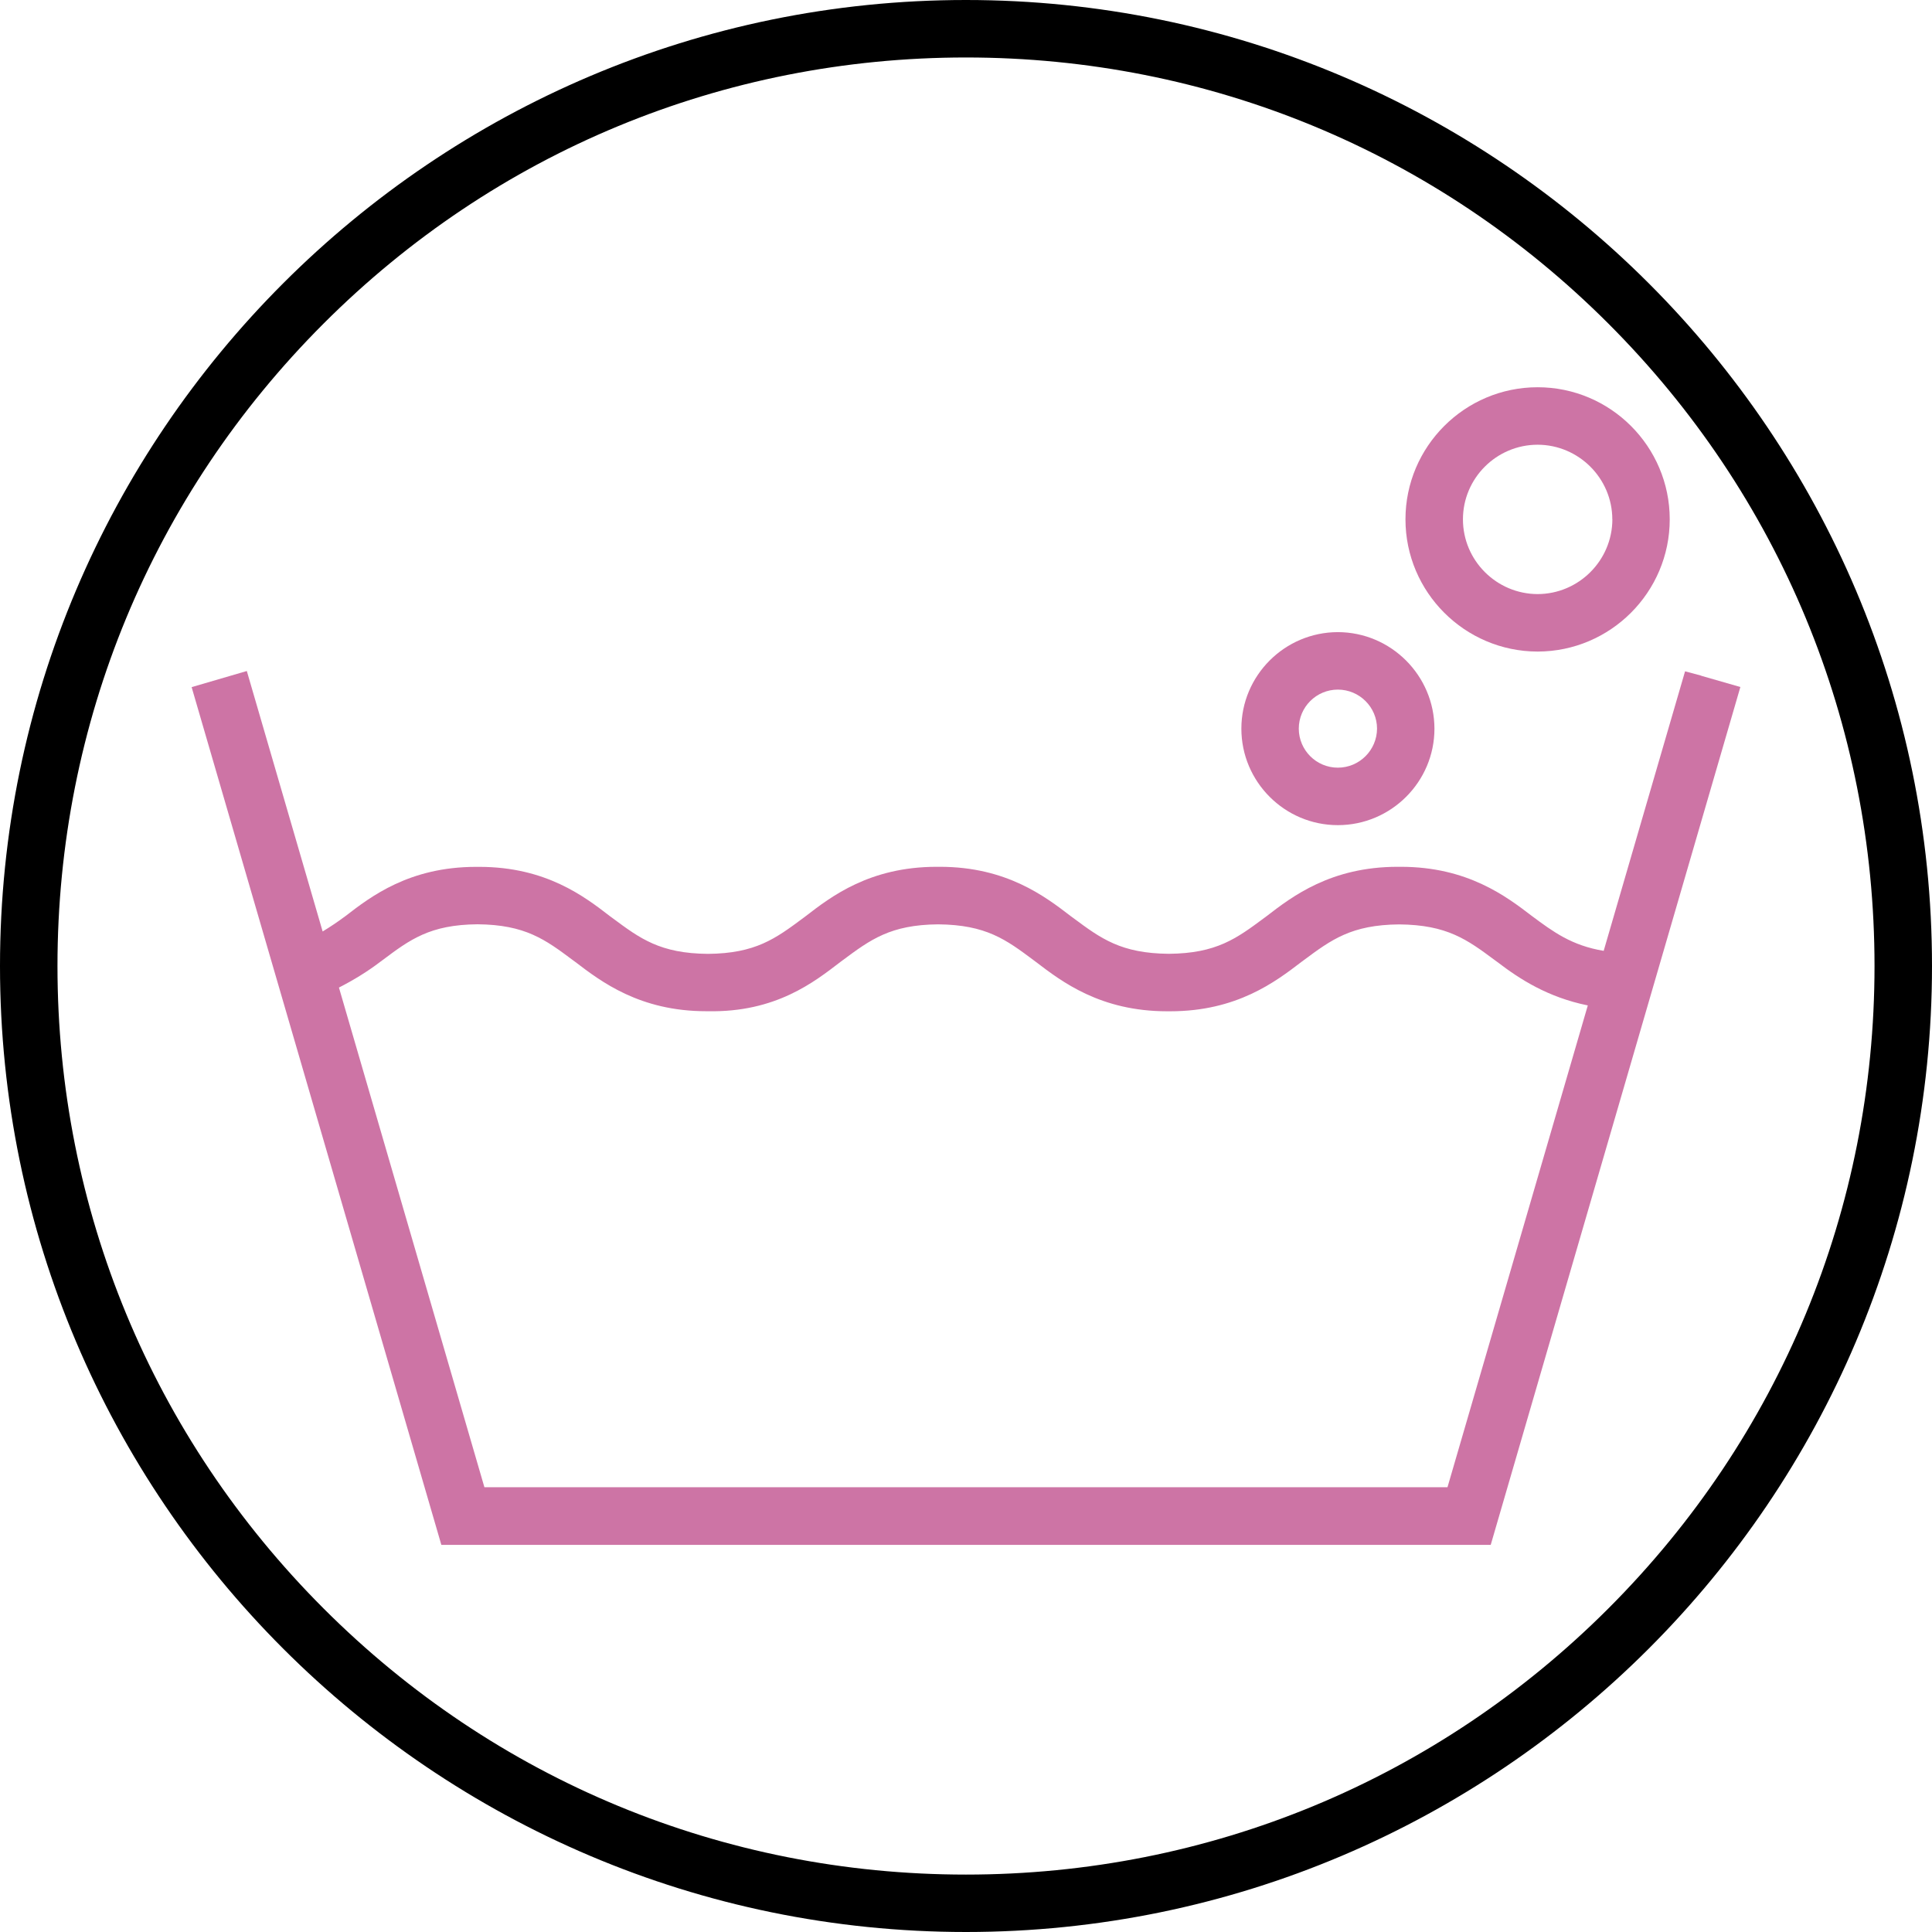 <?xml version="1.0" encoding="UTF-8"?><svg xmlns="http://www.w3.org/2000/svg" width="32" height="32" viewBox="0 0 32 32"><g id="a"/><g id="b"><g id="c"><g><path d="M15.999,0C7.177,0,0,7.177,0,16s7.177,15.998,15.999,16c8.823-.002,16.001-7.179,16.001-16S24.822,0,15.999,0Zm15.049,16c0,4.019-1.566,7.798-4.408,10.641-2.841,2.842-6.62,4.408-10.641,4.408s-7.799-1.565-10.64-4.408C2.518,23.798,.952,20.019,.952,16s1.566-7.799,4.408-10.641C8.201,2.517,11.979,.952,15.999,.952s7.8,1.565,10.641,4.408c2.842,2.842,4.408,6.621,4.408,10.64Z"/><g><path d="M28.178,11.191l-.268-.072-1.348,4.63c-.528-.087-.836-.315-1.186-.575-.426-.326-1.068-.817-2.173-.817-.019,0-.037,0-.054,0-1.106,0-1.746,.491-2.168,.816l-.043,.032c-.458,.34-.789,.586-1.578,.593-.794-.007-1.125-.253-1.583-.593l-.041-.03c-.425-.326-1.065-.818-2.168-.818-.017,0-.036,0-.054,0-1.107,0-1.746,.491-2.167,.816l-.044,.033c-.458,.34-.788,.586-1.577,.593-.793-.007-1.123-.253-1.581-.593l-.041-.03c-.423-.326-1.061-.818-2.165-.818-.019,0-.037,0-.054,0-1.105,0-1.743,.491-2.164,.816-.128,.095-.253,.179-.377,.254l-1.256-4.314-.914,.267,4.103,14.093,.033,.114H24.691l4.135-14.209-.648-.186ZM8.023,24.632l-2.409-8.275c.249-.127,.482-.272,.68-.423l.042-.031c.455-.341,.785-.587,1.573-.594,.792,.007,1.122,.253,1.579,.594l.041,.03c.426,.325,1.068,.816,2.167,.816h.027c1.127,.023,1.768-.488,2.194-.814l.043-.032c.458-.34,.789-.586,1.578-.593,.795,.007,1.125,.253,1.582,.594l.04,.03c.426,.325,1.067,.816,2.17,.816,.018,0,.036,0,.054,0,1.101,0,1.743-.49,2.167-.814l.043-.032c.458-.34,.789-.586,1.58-.593,.797,.007,1.128,.253,1.587,.594l.04,.029c.37,.283,.834,.584,1.498,.719l-2.324,7.98H8.023Z" style="fill:#cd74a5;"/><path d="M25.468,6.414c-1.207,0-2.189,.982-2.189,2.188s.982,2.188,2.189,2.19c1.207-.002,2.188-.984,2.188-2.19s-.981-2.188-2.188-2.188Zm1.238,2.188c-.002,.681-.556,1.236-1.238,1.238-.682-.002-1.237-.557-1.237-1.238s.555-1.235,1.236-1.236c.681,.001,1.237,.556,1.238,1.236Z" style="fill:#cd74a5;"/><path d="M22.159,10.47h-.001c-.881,.002-1.597,.719-1.597,1.599s.717,1.598,1.598,1.598,1.6-.717,1.6-1.598c-.002-.88-.719-1.597-1.599-1.599Zm.649,1.599c-.002,.356-.292,.646-.649,.646s-.646-.29-.647-.646c0-.357,.29-.647,.647-.647s.649,.29,.649,.647Z" style="fill:#cd74a5;"/></g></g></g></g></svg>